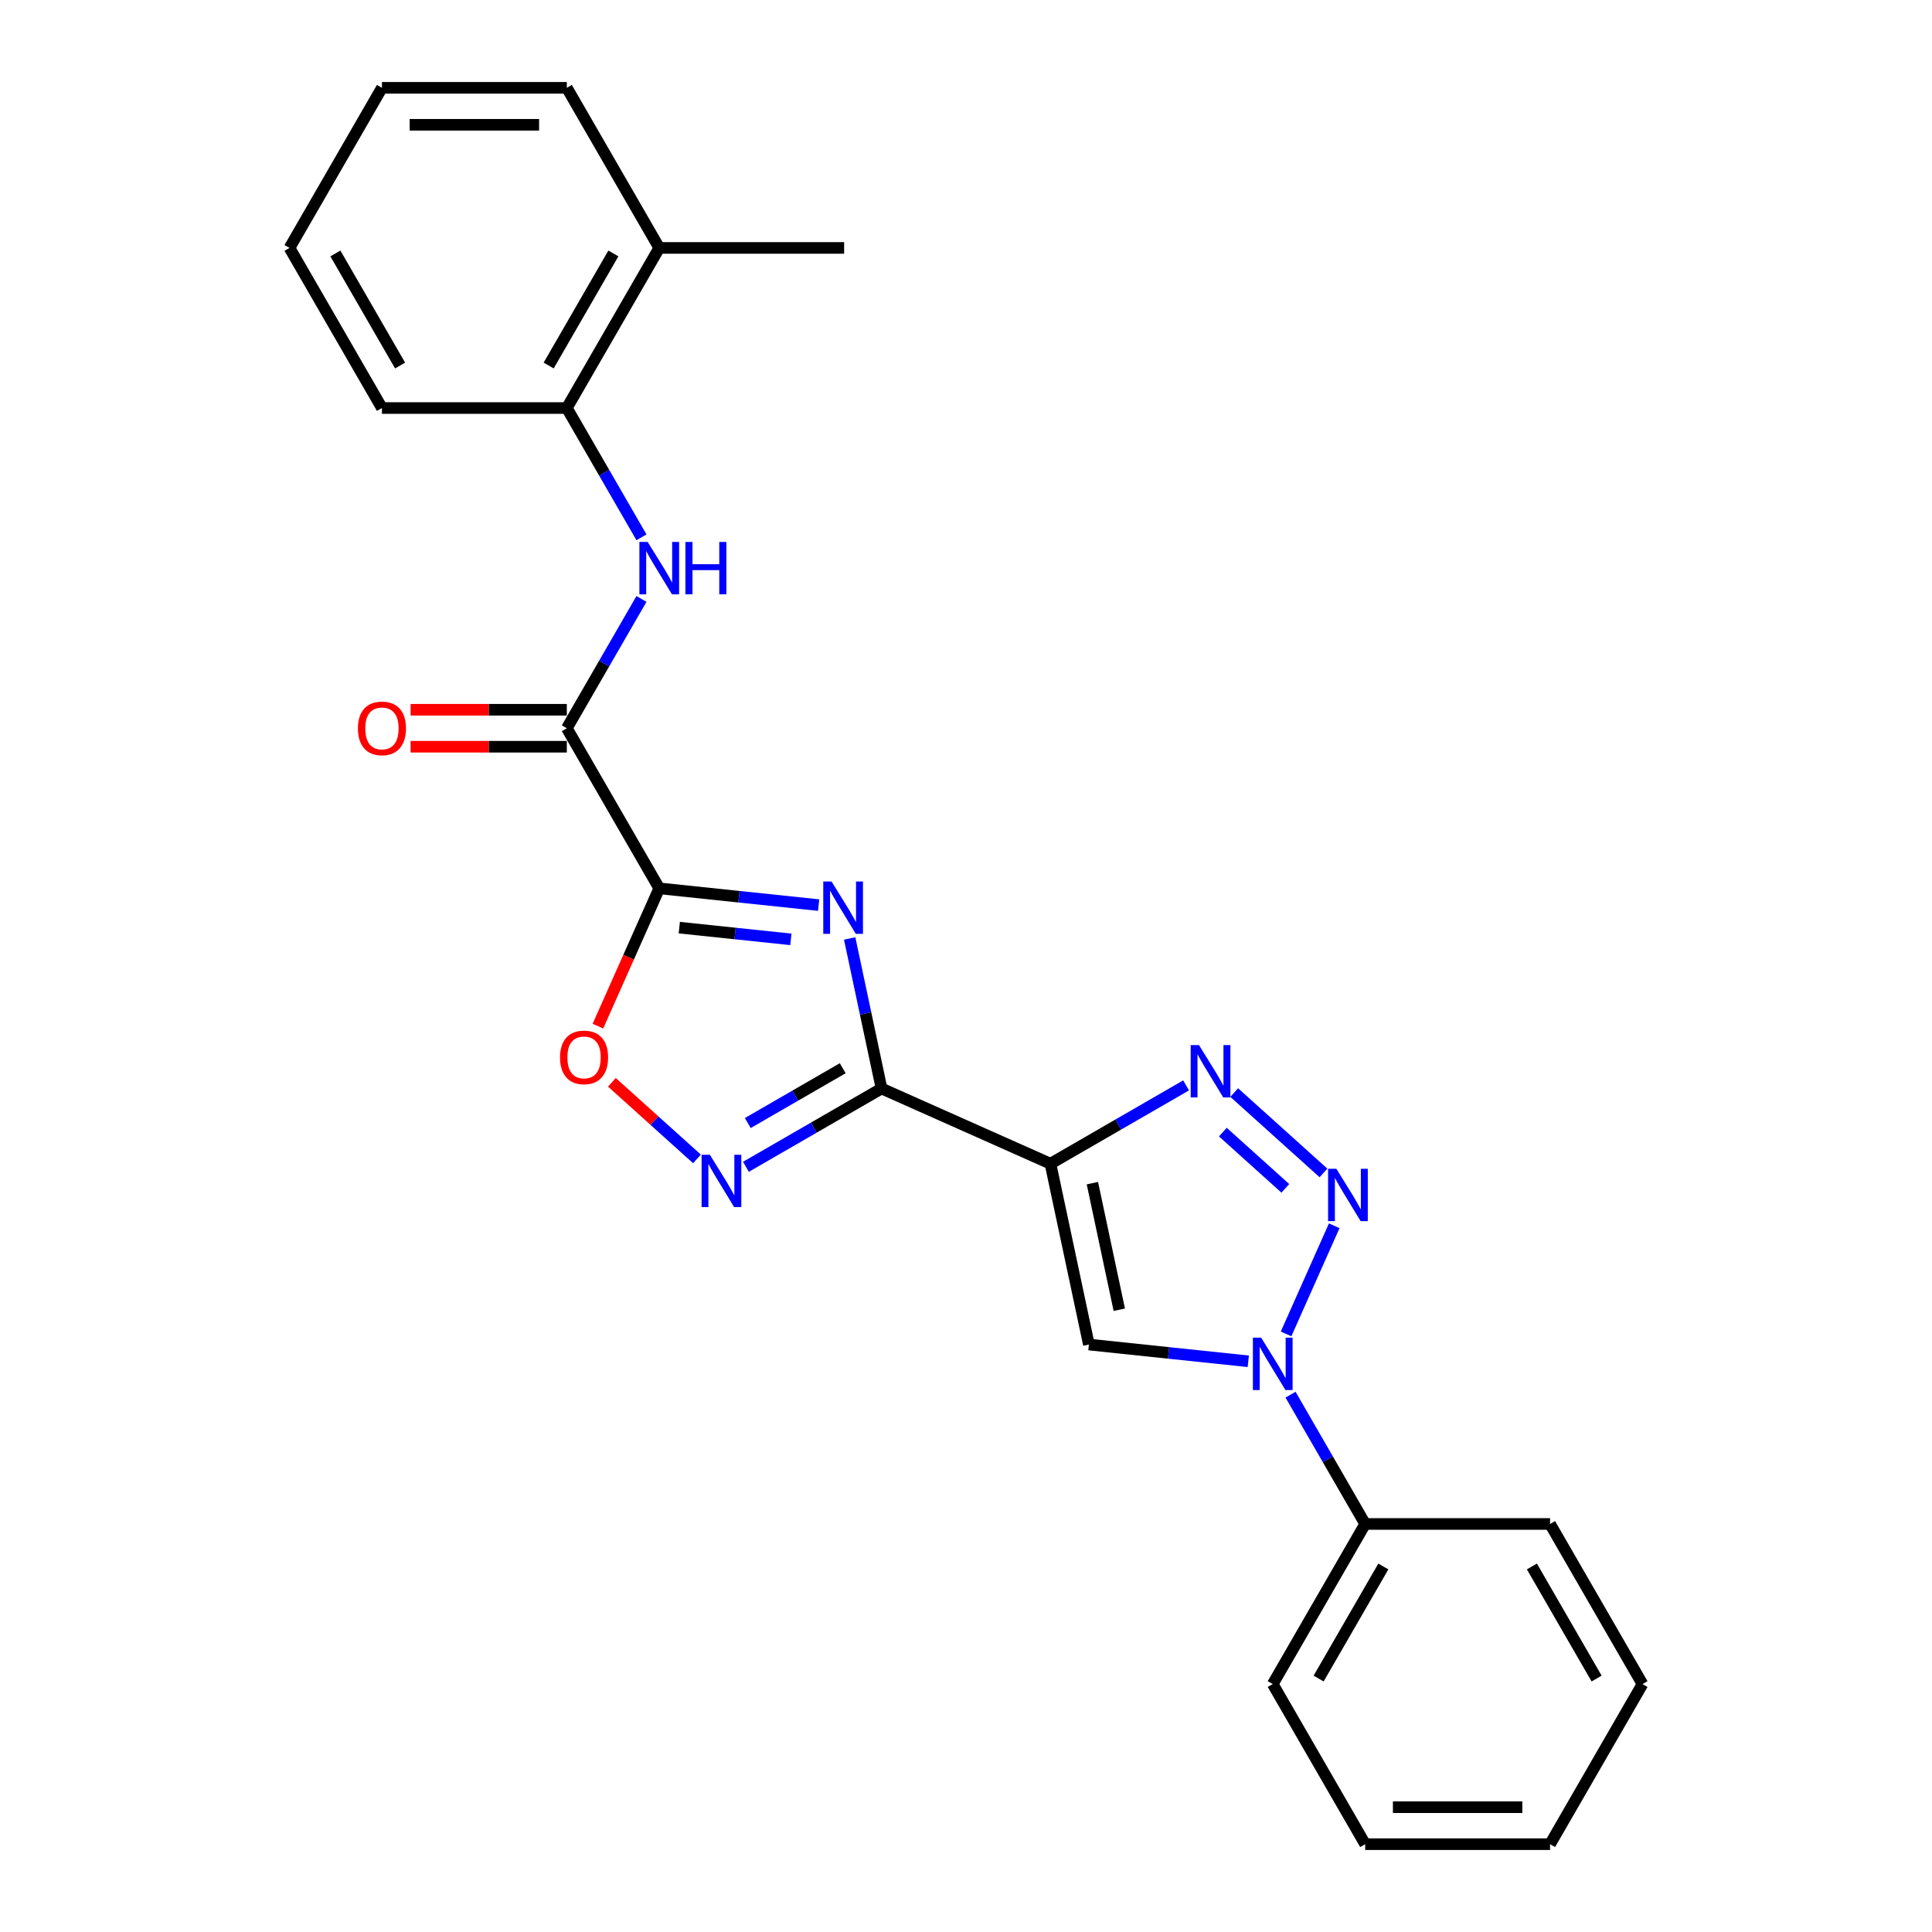<?xml version='1.0' encoding='iso-8859-1'?>
<svg version='1.1' baseProfile='full'
              xmlns='http://www.w3.org/2000/svg'
                      xmlns:rdkit='http://www.rdkit.org/xml'
                      xmlns:xlink='http://www.w3.org/1999/xlink'
                  xml:space='preserve'
width='1000px' height='1000px' viewBox='0 0 1000 1000'>
<!-- END OF HEADER -->
<rect style='opacity:1.0;fill:#FFFFFF;stroke:none' width='1000' height='1000' x='0' y='0'> </rect>
<path class='bond-0' d='M 423.726,468.479 L 382.478,464.143' style='fill:none;fill-rule:evenodd;stroke:#0000FF;stroke-width:6px;stroke-linecap:butt;stroke-linejoin:miter;stroke-opacity:1' />
<path class='bond-0' d='M 382.478,464.143 L 341.229,459.808' style='fill:none;fill-rule:evenodd;stroke:#000000;stroke-width:6px;stroke-linecap:butt;stroke-linejoin:miter;stroke-opacity:1' />
<path class='bond-0' d='M 409.351,486.212 L 380.477,483.177' style='fill:none;fill-rule:evenodd;stroke:#0000FF;stroke-width:6px;stroke-linecap:butt;stroke-linejoin:miter;stroke-opacity:1' />
<path class='bond-0' d='M 380.477,483.177 L 351.603,480.142' style='fill:none;fill-rule:evenodd;stroke:#000000;stroke-width:6px;stroke-linecap:butt;stroke-linejoin:miter;stroke-opacity:1' />
<path class='bond-1' d='M 439.784,485.753 L 448.038,524.581' style='fill:none;fill-rule:evenodd;stroke:#0000FF;stroke-width:6px;stroke-linecap:butt;stroke-linejoin:miter;stroke-opacity:1' />
<path class='bond-1' d='M 448.038,524.581 L 456.291,563.41' style='fill:none;fill-rule:evenodd;stroke:#000000;stroke-width:6px;stroke-linecap:butt;stroke-linejoin:miter;stroke-opacity:1' />
<path class='bond-8' d='M 341.229,459.808 L 293.384,376.937' style='fill:none;fill-rule:evenodd;stroke:#000000;stroke-width:6px;stroke-linecap:butt;stroke-linejoin:miter;stroke-opacity:1' />
<path class='bond-9' d='M 341.229,459.808 L 325.352,495.469' style='fill:none;fill-rule:evenodd;stroke:#000000;stroke-width:6px;stroke-linecap:butt;stroke-linejoin:miter;stroke-opacity:1' />
<path class='bond-9' d='M 325.352,495.469 L 309.474,531.131' style='fill:none;fill-rule:evenodd;stroke:#FF0000;stroke-width:6px;stroke-linecap:butt;stroke-linejoin:miter;stroke-opacity:1' />
<path class='bond-2' d='M 456.291,563.41 L 543.709,602.331' style='fill:none;fill-rule:evenodd;stroke:#000000;stroke-width:6px;stroke-linecap:butt;stroke-linejoin:miter;stroke-opacity:1' />
<path class='bond-7' d='M 456.291,563.41 L 421.19,583.676' style='fill:none;fill-rule:evenodd;stroke:#000000;stroke-width:6px;stroke-linecap:butt;stroke-linejoin:miter;stroke-opacity:1' />
<path class='bond-7' d='M 421.19,583.676 L 386.09,603.941' style='fill:none;fill-rule:evenodd;stroke:#0000FF;stroke-width:6px;stroke-linecap:butt;stroke-linejoin:miter;stroke-opacity:1' />
<path class='bond-7' d='M 436.192,552.916 L 411.621,567.101' style='fill:none;fill-rule:evenodd;stroke:#000000;stroke-width:6px;stroke-linecap:butt;stroke-linejoin:miter;stroke-opacity:1' />
<path class='bond-7' d='M 411.621,567.101 L 387.051,581.287' style='fill:none;fill-rule:evenodd;stroke:#0000FF;stroke-width:6px;stroke-linecap:butt;stroke-linejoin:miter;stroke-opacity:1' />
<path class='bond-4' d='M 543.709,602.331 L 578.81,582.066' style='fill:none;fill-rule:evenodd;stroke:#000000;stroke-width:6px;stroke-linecap:butt;stroke-linejoin:miter;stroke-opacity:1' />
<path class='bond-4' d='M 578.81,582.066 L 613.91,561.8' style='fill:none;fill-rule:evenodd;stroke:#0000FF;stroke-width:6px;stroke-linecap:butt;stroke-linejoin:miter;stroke-opacity:1' />
<path class='bond-6' d='M 543.709,602.331 L 563.604,695.931' style='fill:none;fill-rule:evenodd;stroke:#000000;stroke-width:6px;stroke-linecap:butt;stroke-linejoin:miter;stroke-opacity:1' />
<path class='bond-6' d='M 565.413,612.392 L 579.34,677.912' style='fill:none;fill-rule:evenodd;stroke:#000000;stroke-width:6px;stroke-linecap:butt;stroke-linejoin:miter;stroke-opacity:1' />
<path class='bond-3' d='M 685.022,607.108 L 638.823,565.51' style='fill:none;fill-rule:evenodd;stroke:#0000FF;stroke-width:6px;stroke-linecap:butt;stroke-linejoin:miter;stroke-opacity:1' />
<path class='bond-3' d='M 665.286,615.091 L 632.947,585.972' style='fill:none;fill-rule:evenodd;stroke:#0000FF;stroke-width:6px;stroke-linecap:butt;stroke-linejoin:miter;stroke-opacity:1' />
<path class='bond-26' d='M 690.594,634.458 L 665.674,690.428' style='fill:none;fill-rule:evenodd;stroke:#0000FF;stroke-width:6px;stroke-linecap:butt;stroke-linejoin:miter;stroke-opacity:1' />
<path class='bond-5' d='M 646.101,704.602 L 604.853,700.266' style='fill:none;fill-rule:evenodd;stroke:#0000FF;stroke-width:6px;stroke-linecap:butt;stroke-linejoin:miter;stroke-opacity:1' />
<path class='bond-5' d='M 604.853,700.266 L 563.604,695.931' style='fill:none;fill-rule:evenodd;stroke:#000000;stroke-width:6px;stroke-linecap:butt;stroke-linejoin:miter;stroke-opacity:1' />
<path class='bond-12' d='M 667.975,721.875 L 687.296,755.34' style='fill:none;fill-rule:evenodd;stroke:#0000FF;stroke-width:6px;stroke-linecap:butt;stroke-linejoin:miter;stroke-opacity:1' />
<path class='bond-12' d='M 687.296,755.34 L 706.616,788.804' style='fill:none;fill-rule:evenodd;stroke:#000000;stroke-width:6px;stroke-linecap:butt;stroke-linejoin:miter;stroke-opacity:1' />
<path class='bond-25' d='M 360.751,599.848 L 338.732,580.023' style='fill:none;fill-rule:evenodd;stroke:#0000FF;stroke-width:6px;stroke-linecap:butt;stroke-linejoin:miter;stroke-opacity:1' />
<path class='bond-25' d='M 338.732,580.023 L 316.714,560.197' style='fill:none;fill-rule:evenodd;stroke:#FF0000;stroke-width:6px;stroke-linecap:butt;stroke-linejoin:miter;stroke-opacity:1' />
<path class='bond-10' d='M 293.384,376.937 L 312.704,343.473' style='fill:none;fill-rule:evenodd;stroke:#000000;stroke-width:6px;stroke-linecap:butt;stroke-linejoin:miter;stroke-opacity:1' />
<path class='bond-10' d='M 312.704,343.473 L 332.025,310.009' style='fill:none;fill-rule:evenodd;stroke:#0000FF;stroke-width:6px;stroke-linecap:butt;stroke-linejoin:miter;stroke-opacity:1' />
<path class='bond-13' d='M 293.384,367.368 L 252.954,367.368' style='fill:none;fill-rule:evenodd;stroke:#000000;stroke-width:6px;stroke-linecap:butt;stroke-linejoin:miter;stroke-opacity:1' />
<path class='bond-13' d='M 252.954,367.368 L 212.525,367.368' style='fill:none;fill-rule:evenodd;stroke:#FF0000;stroke-width:6px;stroke-linecap:butt;stroke-linejoin:miter;stroke-opacity:1' />
<path class='bond-13' d='M 293.384,386.506 L 252.954,386.506' style='fill:none;fill-rule:evenodd;stroke:#000000;stroke-width:6px;stroke-linecap:butt;stroke-linejoin:miter;stroke-opacity:1' />
<path class='bond-13' d='M 252.954,386.506 L 212.525,386.506' style='fill:none;fill-rule:evenodd;stroke:#FF0000;stroke-width:6px;stroke-linecap:butt;stroke-linejoin:miter;stroke-opacity:1' />
<path class='bond-11' d='M 332.025,278.125 L 312.704,244.66' style='fill:none;fill-rule:evenodd;stroke:#0000FF;stroke-width:6px;stroke-linecap:butt;stroke-linejoin:miter;stroke-opacity:1' />
<path class='bond-11' d='M 312.704,244.66 L 293.384,211.196' style='fill:none;fill-rule:evenodd;stroke:#000000;stroke-width:6px;stroke-linecap:butt;stroke-linejoin:miter;stroke-opacity:1' />
<path class='bond-14' d='M 293.384,211.196 L 341.229,128.325' style='fill:none;fill-rule:evenodd;stroke:#000000;stroke-width:6px;stroke-linecap:butt;stroke-linejoin:miter;stroke-opacity:1' />
<path class='bond-14' d='M 283.986,189.196 L 317.478,131.187' style='fill:none;fill-rule:evenodd;stroke:#000000;stroke-width:6px;stroke-linecap:butt;stroke-linejoin:miter;stroke-opacity:1' />
<path class='bond-15' d='M 293.384,211.196 L 197.693,211.196' style='fill:none;fill-rule:evenodd;stroke:#000000;stroke-width:6px;stroke-linecap:butt;stroke-linejoin:miter;stroke-opacity:1' />
<path class='bond-16' d='M 706.616,788.804 L 658.771,871.675' style='fill:none;fill-rule:evenodd;stroke:#000000;stroke-width:6px;stroke-linecap:butt;stroke-linejoin:miter;stroke-opacity:1' />
<path class='bond-16' d='M 716.014,810.804 L 682.522,868.813' style='fill:none;fill-rule:evenodd;stroke:#000000;stroke-width:6px;stroke-linecap:butt;stroke-linejoin:miter;stroke-opacity:1' />
<path class='bond-17' d='M 706.616,788.804 L 802.307,788.804' style='fill:none;fill-rule:evenodd;stroke:#000000;stroke-width:6px;stroke-linecap:butt;stroke-linejoin:miter;stroke-opacity:1' />
<path class='bond-18' d='M 341.229,128.325 L 436.92,128.325' style='fill:none;fill-rule:evenodd;stroke:#000000;stroke-width:6px;stroke-linecap:butt;stroke-linejoin:miter;stroke-opacity:1' />
<path class='bond-19' d='M 341.229,128.325 L 293.384,45.455' style='fill:none;fill-rule:evenodd;stroke:#000000;stroke-width:6px;stroke-linecap:butt;stroke-linejoin:miter;stroke-opacity:1' />
<path class='bond-20' d='M 197.693,211.196 L 149.847,128.325' style='fill:none;fill-rule:evenodd;stroke:#000000;stroke-width:6px;stroke-linecap:butt;stroke-linejoin:miter;stroke-opacity:1' />
<path class='bond-20' d='M 207.09,189.196 L 173.598,131.187' style='fill:none;fill-rule:evenodd;stroke:#000000;stroke-width:6px;stroke-linecap:butt;stroke-linejoin:miter;stroke-opacity:1' />
<path class='bond-22' d='M 658.771,871.675 L 706.616,954.545' style='fill:none;fill-rule:evenodd;stroke:#000000;stroke-width:6px;stroke-linecap:butt;stroke-linejoin:miter;stroke-opacity:1' />
<path class='bond-21' d='M 802.307,788.804 L 850.153,871.675' style='fill:none;fill-rule:evenodd;stroke:#000000;stroke-width:6px;stroke-linecap:butt;stroke-linejoin:miter;stroke-opacity:1' />
<path class='bond-21' d='M 792.91,810.804 L 826.402,868.813' style='fill:none;fill-rule:evenodd;stroke:#000000;stroke-width:6px;stroke-linecap:butt;stroke-linejoin:miter;stroke-opacity:1' />
<path class='bond-27' d='M 293.384,45.455 L 197.693,45.455' style='fill:none;fill-rule:evenodd;stroke:#000000;stroke-width:6px;stroke-linecap:butt;stroke-linejoin:miter;stroke-opacity:1' />
<path class='bond-27' d='M 279.03,64.593 L 212.047,64.593' style='fill:none;fill-rule:evenodd;stroke:#000000;stroke-width:6px;stroke-linecap:butt;stroke-linejoin:miter;stroke-opacity:1' />
<path class='bond-23' d='M 149.847,128.325 L 197.693,45.455' style='fill:none;fill-rule:evenodd;stroke:#000000;stroke-width:6px;stroke-linecap:butt;stroke-linejoin:miter;stroke-opacity:1' />
<path class='bond-24' d='M 850.153,871.675 L 802.307,954.545' style='fill:none;fill-rule:evenodd;stroke:#000000;stroke-width:6px;stroke-linecap:butt;stroke-linejoin:miter;stroke-opacity:1' />
<path class='bond-28' d='M 706.616,954.545 L 802.307,954.545' style='fill:none;fill-rule:evenodd;stroke:#000000;stroke-width:6px;stroke-linecap:butt;stroke-linejoin:miter;stroke-opacity:1' />
<path class='bond-28' d='M 720.97,935.407 L 787.953,935.407' style='fill:none;fill-rule:evenodd;stroke:#000000;stroke-width:6px;stroke-linecap:butt;stroke-linejoin:miter;stroke-opacity:1' />
<path  class='atom-0' d='M 430.406 456.261
L 439.286 470.614
Q 440.166 472.03, 441.582 474.595
Q 442.998 477.16, 443.075 477.313
L 443.075 456.261
L 446.673 456.261
L 446.673 483.36
L 442.96 483.36
L 433.429 467.667
Q 432.319 465.83, 431.133 463.725
Q 429.985 461.619, 429.64 460.969
L 429.64 483.36
L 426.119 483.36
L 426.119 456.261
L 430.406 456.261
' fill='#0000FF'/>
<path  class='atom-4' d='M 691.702 604.966
L 700.582 619.319
Q 701.462 620.735, 702.878 623.3
Q 704.294 625.864, 704.371 626.018
L 704.371 604.966
L 707.969 604.966
L 707.969 632.065
L 704.256 632.065
L 694.725 616.372
Q 693.615 614.535, 692.429 612.429
Q 691.281 610.324, 690.936 609.674
L 690.936 632.065
L 687.415 632.065
L 687.415 604.966
L 691.702 604.966
' fill='#0000FF'/>
<path  class='atom-5' d='M 620.589 540.936
L 629.47 555.29
Q 630.35 556.706, 631.766 559.27
Q 633.182 561.835, 633.259 561.988
L 633.259 540.936
L 636.857 540.936
L 636.857 568.036
L 633.144 568.036
L 623.613 552.342
Q 622.503 550.505, 621.317 548.4
Q 620.168 546.295, 619.824 545.644
L 619.824 568.036
L 616.302 568.036
L 616.302 540.936
L 620.589 540.936
' fill='#0000FF'/>
<path  class='atom-6' d='M 652.781 692.384
L 661.661 706.737
Q 662.541 708.153, 663.957 710.718
Q 665.374 713.282, 665.45 713.436
L 665.45 692.384
L 669.048 692.384
L 669.048 719.483
L 665.335 719.483
L 655.804 703.79
Q 654.694 701.953, 653.508 699.847
Q 652.36 697.742, 652.015 697.092
L 652.015 719.483
L 648.494 719.483
L 648.494 692.384
L 652.781 692.384
' fill='#0000FF'/>
<path  class='atom-8' d='M 367.43 597.706
L 376.31 612.059
Q 377.191 613.476, 378.607 616.04
Q 380.023 618.605, 380.1 618.758
L 380.1 597.706
L 383.698 597.706
L 383.698 624.805
L 379.985 624.805
L 370.454 609.112
Q 369.344 607.275, 368.157 605.17
Q 367.009 603.064, 366.665 602.414
L 366.665 624.805
L 363.143 624.805
L 363.143 597.706
L 367.43 597.706
' fill='#0000FF'/>
<path  class='atom-10' d='M 289.868 547.303
Q 289.868 540.796, 293.084 537.159
Q 296.299 533.523, 302.308 533.523
Q 308.318 533.523, 311.533 537.159
Q 314.748 540.796, 314.748 547.303
Q 314.748 553.886, 311.495 557.637
Q 308.241 561.35, 302.308 561.35
Q 296.337 561.35, 293.084 557.637
Q 289.868 553.924, 289.868 547.303
M 302.308 558.288
Q 306.442 558.288, 308.662 555.532
Q 310.92 552.738, 310.92 547.303
Q 310.92 541.982, 308.662 539.303
Q 306.442 536.585, 302.308 536.585
Q 298.174 536.585, 295.916 539.264
Q 293.696 541.944, 293.696 547.303
Q 293.696 552.776, 295.916 555.532
Q 298.174 558.288, 302.308 558.288
' fill='#FF0000'/>
<path  class='atom-11' d='M 335.239 280.517
L 344.119 294.87
Q 344.999 296.287, 346.416 298.851
Q 347.832 301.416, 347.908 301.569
L 347.908 280.517
L 351.506 280.517
L 351.506 307.616
L 347.794 307.616
L 338.263 291.923
Q 337.153 290.086, 335.966 287.981
Q 334.818 285.876, 334.473 285.225
L 334.473 307.616
L 330.952 307.616
L 330.952 280.517
L 335.239 280.517
' fill='#0000FF'/>
<path  class='atom-11' d='M 354.76 280.517
L 358.434 280.517
L 358.434 292.038
L 372.29 292.038
L 372.29 280.517
L 375.965 280.517
L 375.965 307.616
L 372.29 307.616
L 372.29 295.1
L 358.434 295.1
L 358.434 307.616
L 354.76 307.616
L 354.76 280.517
' fill='#0000FF'/>
<path  class='atom-14' d='M 185.253 377.014
Q 185.253 370.507, 188.468 366.871
Q 191.684 363.234, 197.693 363.234
Q 203.702 363.234, 206.917 366.871
Q 210.133 370.507, 210.133 377.014
Q 210.133 383.597, 206.879 387.348
Q 203.626 391.061, 197.693 391.061
Q 191.722 391.061, 188.468 387.348
Q 185.253 383.636, 185.253 377.014
M 197.693 387.999
Q 201.827 387.999, 204.047 385.243
Q 206.305 382.449, 206.305 377.014
Q 206.305 371.693, 204.047 369.014
Q 201.827 366.297, 197.693 366.297
Q 193.559 366.297, 191.301 368.976
Q 189.081 371.655, 189.081 377.014
Q 189.081 382.487, 191.301 385.243
Q 193.559 387.999, 197.693 387.999
' fill='#FF0000'/>
</svg>
